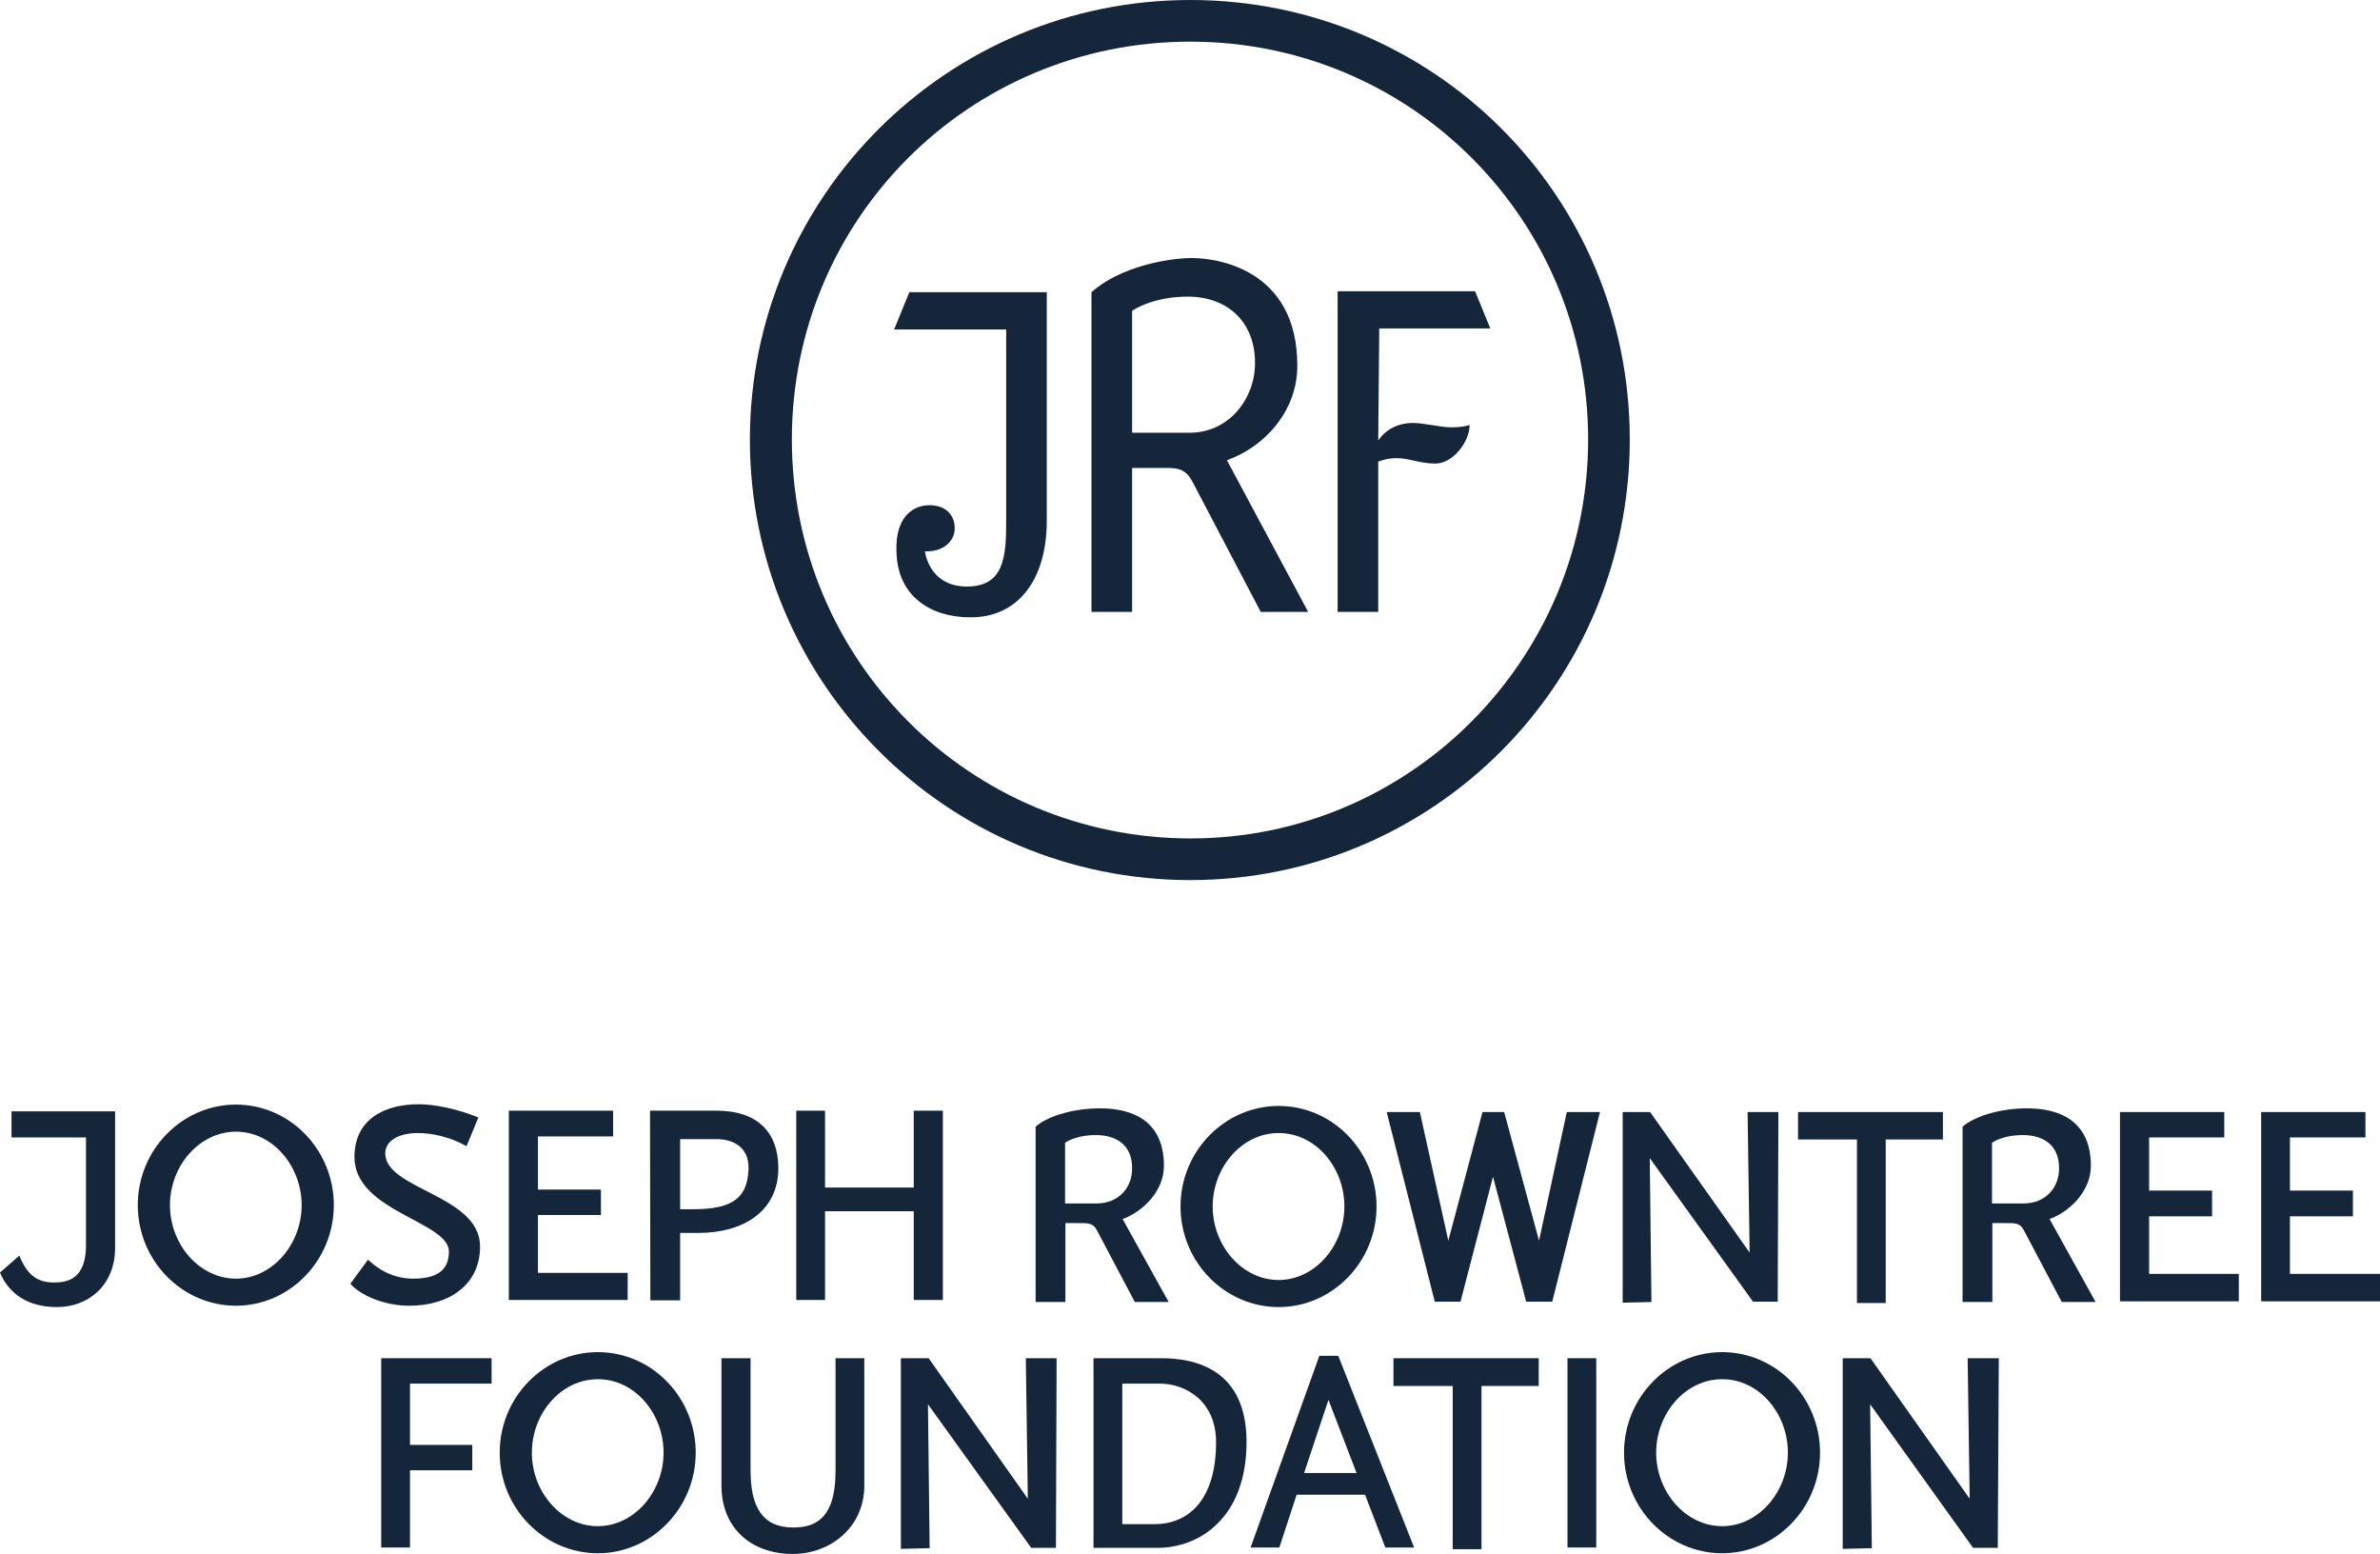 <?xml version="1.0" encoding="UTF-8"?> <svg xmlns="http://www.w3.org/2000/svg" xmlns:xlink="http://www.w3.org/1999/xlink" version="1.1" id="Layer_2_00000060031542091990420680000014874894767564573332_" x="0px" y="0px" viewBox="0 0 703 459" style="enable-background:new 0 0 703 459;" xml:space="preserve"> <style type="text/css"> .st0{fill:#15263B;} </style> <g id="Layer_1-2"> <path class="st0" d="M395.1,180.7h12v-44.4c1-0.3,2.6-1,5.5-1c3.6,0,6.8,1.6,11.4,1.6c5.2,0,10.1-6.5,10.1-11.4 c-1,0.3-2.6,0.7-5.5,0.7s-8.1-1.3-11.4-1.3s-7.5,1.3-10.1,5.2l0.3-33.1h32.8l-4.5-11h-40.6V180.7L395.1,180.7z M351.3,127.8h-16.9 v-36c2.3-1.6,8.1-4.2,16.5-4.2c11.7,0,19.8,7.5,19.8,19.5C370.8,117.4,363.3,127.8,351.3,127.8 M322.4,86.3v94.4h12v-42.5h8.8 c3.9,0,6.8-0.3,9.1,4.2l20.1,38.3h14l-24-44.8c10.4-3.6,20.8-13.9,20.8-27.9c0-28.5-23.7-31.8-31.1-31.8S330.6,78.9,322.4,86.3 M351.7,247.6c-65.2,0-117.8-52.6-117.8-117.8S286.4,12.3,351.6,12.3s117.5,52.6,117.5,117.5S416.5,247.6,351.7,247.6 M286.8,182.3 c13.6,0,22.4-10.7,22.4-28.6V86.3h-40.6l-4.5,11h33.1v56.8c0,10.1-0.6,18.8-11,19.1c-10.4,0.3-12.6-7.8-13-10.4 c4.9,0.3,8.8-2.6,8.8-6.8c0-3.9-2.6-6.8-7.5-6.8s-10.1,3.6-9.7,13.6C265,176.2,275.1,182.4,286.8,182.3 M351.6,259.9 c71.7,0,129.8-58.1,129.8-130.1S423.4,0,351.6,0S221.5,58.1,221.5,129.8S279.6,259.9,351.6,259.9"></path> <path class="st0" d="M16.8,386c9.5,0,17.2-6.6,17.2-17.5v-40.3H3.4v7.7h22v31.8c0,6.2-2.1,10.8-8.4,11c-6,0.4-9-2.3-11.3-7.9 l-5.7,5C2.6,382.1,8.3,386,16.8,386"></path> <path class="st0" d="M69.7,377.6c-10.8,0-19.5-10.1-19.5-21.7s8.7-21.7,19.5-21.7s19.4,10.1,19.4,21.7S80.4,377.6,69.7,377.6 M69.7,385.6c15.8,0,28.9-13.3,28.9-29.7s-13-29.7-28.9-29.7s-29,13.3-29,29.7S53.8,385.6,69.7,385.6"></path> <path class="st0" d="M141.3,330l-3.5,8.5c-4.6-2.7-10.2-3.9-14.4-3.9c-5.8,0-9.6,2.4-9.6,6c0,10.7,28,12.3,28,27.5 c0,11.3-9.1,17.5-20.9,17.5c-7.6,0-14.6-3.2-17.4-6.5l5.2-7.1c2.4,2.3,6.9,5.6,13.3,5.6c6.7,0,10.6-2.2,10.6-8 c0-8.9-27.9-11.8-27.9-27.9c0-11.2,8.9-15.6,19-15.6C131.2,326.2,138.3,328.8,141.3,330"></path> <polygon class="st0" points="150.3,328 150.3,383.9 185.4,383.9 185.4,375.9 158.9,375.9 158.9,358.8 177.5,358.8 177.5,351.3 158.9,351.3 158.9,335.6 181.1,335.6 181.1,328 "></polygon> <path class="st0" d="M204.9,357.1h-4v-20.7h10.7c4.5,0,9.7,2,9.5,8.8C220.8,353.2,217.1,357.1,204.9,357.1 M192.1,384h8.8v-19.9 h5.4c13.4,0,23.6-6.5,23.6-19.1c0-10.4-5.9-17-18.3-17H192L192.1,384z"></path> <polygon class="st0" points="235.2,328 235.2,383.9 243.7,383.9 243.7,357.7 269.9,357.7 269.9,383.9 278.5,383.9 278.5,328 269.9,328 269.9,350.7 243.7,350.7 243.7,328 "></polygon> <path class="st0" d="M323.9,355.4h-9.3v-17.9c1.2-0.9,4.4-2.3,9-2.3c6.5,0,10.8,3.2,10.8,9.7C334.5,350.6,330.5,355.4,323.9,355.4 M305.9,332.7v51.8h8.8v-23.3h3.4c3.2,0,4.8-0.2,6,2.3l11.1,21h10l-13.6-24.5c5.6-2,12.2-8,12.2-15.7c0-15.6-12.7-17-19.1-17 S310.1,329.1,305.9,332.7"></path> <path class="st0" d="M377.7,378c-10.8,0-19.5-10.1-19.5-21.7s8.6-21.7,19.5-21.7s19.4,10.1,19.4,21.7S388.4,378,377.7,378 M377.7,386c15.8,0,28.9-13.3,28.9-29.7s-13-29.7-28.9-29.7s-29,13.3-29,29.7S361.8,386,377.7,386"></path> <polygon class="st0" points="419.4,328.4 409.6,328.4 423.8,384.4 431.4,384.4 441,347.5 450.8,384.4 458.5,384.4 472.6,328.4 462.8,328.4 454.6,366.4 444.3,328.4 437.9,328.4 427.8,366.4 "></polygon> <polygon class="st0" points="479.3,384.7 487.8,384.5 487.3,342 517.8,384.4 525.1,384.4 525.3,328.4 516.2,328.4 516.8,369.9 487.4,328.4 479.3,328.4 "></polygon> <polygon class="st0" points="531.1,336.5 548.5,336.5 548.5,384.8 557,384.8 557,336.5 573.9,336.5 573.9,328.4 531.1,328.4 "></polygon> <path class="st0" d="M597.7,355.4h-9.3v-17.9c1.2-0.9,4.4-2.3,9-2.3c6.5,0,10.8,3.2,10.8,9.7C608.3,350.6,604.3,355.4,597.7,355.4 M579.7,332.7v51.8h8.8v-23.3h3.4c3.2,0,4.8-0.2,6,2.3l11.1,21h10l-13.6-24.5c5.6-2,12.2-8,12.2-15.7c0-15.6-12.7-17-19.1-17 S584,329.1,579.7,332.7"></path> <polygon class="st0" points="626.2,328.4 626.2,384.3 661.3,384.3 661.3,376.2 634.8,376.2 634.8,359.2 653.4,359.2 653.4,351.6 634.8,351.6 634.8,335.9 657,335.9 657,328.4 "></polygon> <polygon class="st0" points="667.9,328.4 667.9,384.3 703,384.3 703,376.2 676.4,376.2 676.4,359.2 695,359.2 695,351.6 676.4,351.6 676.4,335.9 698.7,335.9 698.7,328.4 "></polygon> <polygon class="st0" points="112.6,401.1 112.6,457 121.1,457 121.1,434.2 139.5,434.2 139.5,426.7 121.1,426.7 121.1,408.6 145.2,408.6 145.2,401.1 "></polygon> <path class="st0" d="M176.6,450.7c-10.8,0-19.5-10.1-19.5-21.7s8.6-21.7,19.5-21.7S196,417.4,196,429S187.3,450.7,176.6,450.7 M176.6,458.7c15.8,0,28.9-13.3,28.9-29.7s-13-29.7-28.9-29.7s-29,13.3-29,29.7S160.7,458.7,176.6,458.7"></path> <path class="st0" d="M213.1,401.1v37.6c0,12.4,8.6,20.2,21.1,20.2c11,0,21.1-7.8,21.1-20.2v-37.6h-8.5v33.1 c0,11-3.3,16.9-12.4,16.9s-12.7-5.9-12.7-16.9v-33.1H213.1L213.1,401.1z"></path> <polygon class="st0" points="266.1,457.4 274.6,457.2 274.1,414.7 304.6,457.1 311.9,457.1 312.1,401.1 303,401.1 303.6,442.6 274.3,401.1 266.1,401.1 "></polygon> <path class="st0" d="M341,450.1h-9.5v-41.5h11.1c7.3,0,16.6,4.9,16.6,17.3C359.2,442.8,351.2,450.1,341,450.1 M323,457.1h19 c11.9,0,26.2-8.5,26.2-31.3c0-21.4-15.1-24.7-25.1-24.7H323V457.1z"></path> <path class="st0" d="M385.2,435l7.2-21.6l8.3,21.6H385.2z M389.7,400.4L369.4,457h8.5l5.1-15.6h20.2l6,15.6h8.5l-22.4-56.6H389.7 L389.7,400.4z"></path> <polygon class="st0" points="411.6,409.3 429.1,409.3 429.1,457.5 437.6,457.5 437.6,409.3 454.5,409.3 454.5,401.1 411.6,401.1 "></polygon> <rect x="463" y="401.1" class="st0" width="8.5" height="55.9"></rect> <path class="st0" d="M508.7,450.7c-10.8,0-19.5-10.1-19.5-21.7s8.6-21.7,19.5-21.7s19.4,10.1,19.4,21.7S519.4,450.7,508.7,450.7 M508.7,458.7c15.8,0,28.9-13.3,28.9-29.7s-13-29.7-28.9-29.7s-29,13.3-29,29.7S492.8,458.7,508.7,458.7"></path> <polygon class="st0" points="544.3,457.4 552.9,457.2 552.4,414.7 582.8,457.1 590.1,457.1 590.4,401.1 581.2,401.1 581.8,442.6 552.5,401.1 544.3,401.1 "></polygon> </g> </svg> 